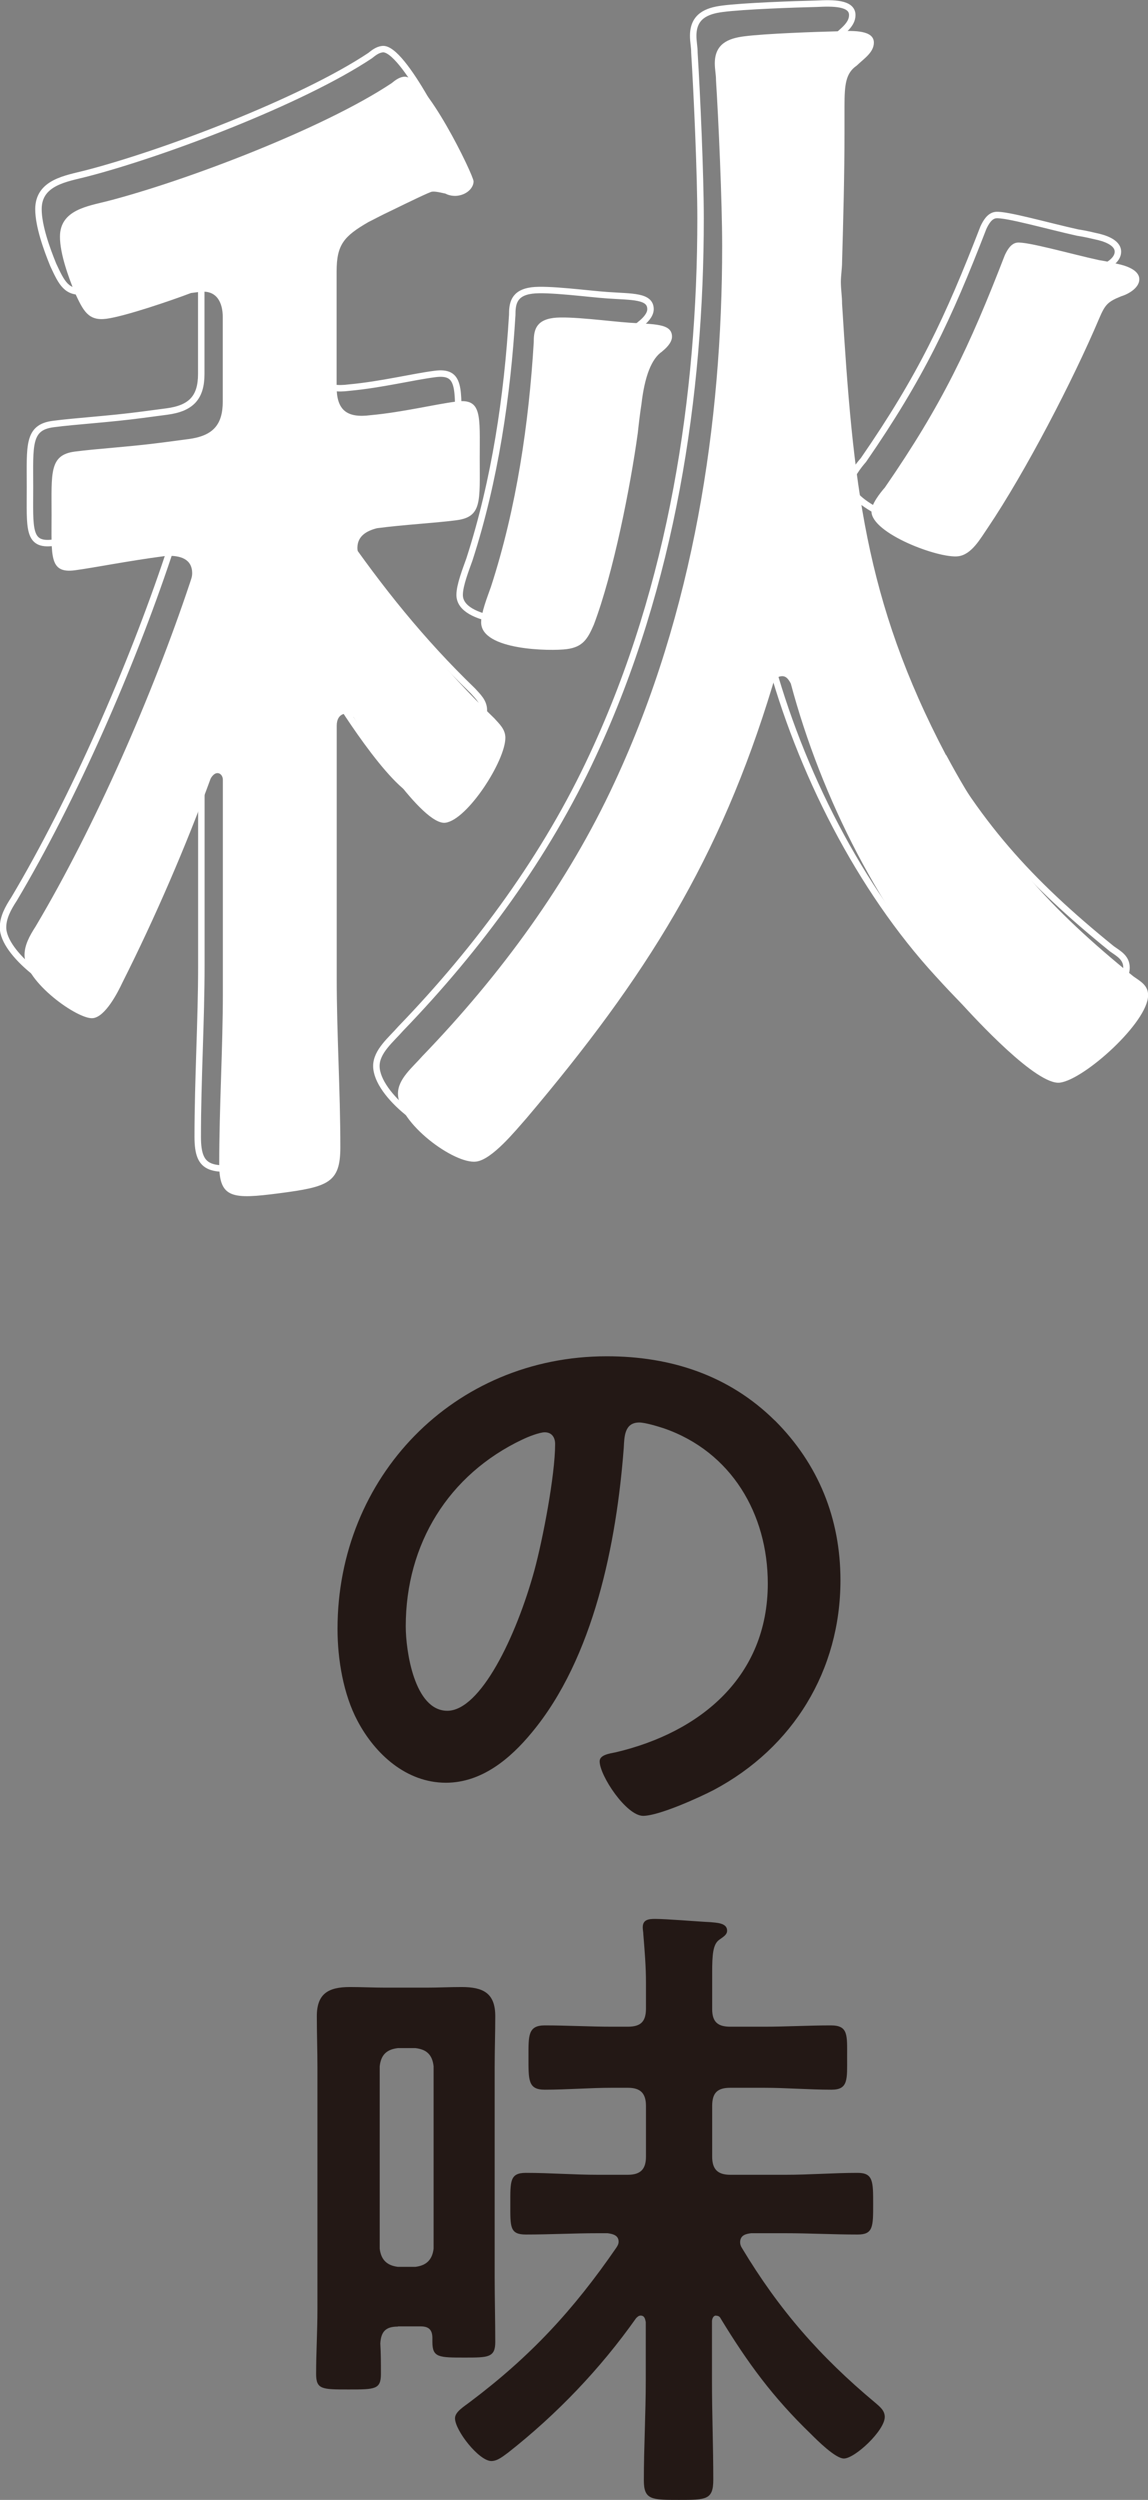 <?xml version="1.0" encoding="UTF-8"?><svg id="_レイヤー_2" xmlns="http://www.w3.org/2000/svg" viewBox="0 0 113.74 247.67"><rect x="0" y="0" width="113.74" height="247.67" fill="#808080" stroke="none"/><defs><style>.cls-1{fill:#231815;}.cls-2{fill:#fff;}.cls-3{fill:none;stroke:#fff;stroke-miterlimit:10;stroke-width:.64px;}</style></defs><g id="_レイヤー_1-2"><path class="cls-1" d="M76.78,140.74c4.31,4.31,6.49,9.71,6.49,15.82,0,8.94-4.69,16.59-12.54,20.77-1.48.77-5.46,2.57-7.01,2.57-1.67,0-4.31-3.99-4.31-5.4,0-.64.96-.77,1.61-.9,8.42-1.99,15.05-7.52,15.05-16.72,0-6.88-3.6-13.05-10.29-15.37-.58-.19-1.86-.58-2.44-.58-1.48,0-1.48,1.41-1.54,2.51-.71,9.39-2.96,20.83-9.13,28.23-2.12,2.57-4.95,4.95-8.49,4.95-3.92,0-7.01-2.83-8.75-6.11-1.41-2.64-1.99-6.11-1.99-9.13,0-15.05,11.51-27.01,26.68-27.01,6.3,0,12.09,1.86,16.65,6.37ZM51.77,142.61c-7.33,3.47-11.57,10.35-11.57,18.52,0,2.38.84,8.36,4.12,8.36s6.82-7.33,8.62-13.89c.84-3.09,2.06-9.45,2.06-12.54,0-.64-.32-1.16-1.03-1.16-.52,0-1.67.45-2.19.71Z"/><path class="cls-1" d="M39.42,230.5c-1.16,0-1.67.45-1.74,1.67.06,1.03.06,1.99.06,3.02,0,1.54-.58,1.54-3.21,1.54s-3.21,0-3.21-1.54c0-2.12.13-4.24.13-6.37v-24.05c0-1.67-.06-3.34-.06-5.02,0-2.25,1.16-2.89,3.28-2.89,1.16,0,2.31.06,3.54.06h4.05c1.16,0,2.31-.06,3.47-.06,2.12,0,3.34.58,3.34,2.89,0,1.67-.06,3.34-.06,5.02v20.83c0,2.12.06,4.31.06,6.43,0,1.54-.71,1.54-3.02,1.54-2.57,0-3.21,0-3.21-1.54v-.39c0-.84-.38-1.16-1.16-1.16h-2.25ZM42.96,204.71c-.13-1.16-.71-1.67-1.8-1.8h-1.74c-1.09.13-1.67.64-1.8,1.8v18.07c.13,1.09.71,1.67,1.8,1.8h1.74c1.09-.13,1.67-.71,1.8-1.8v-18.07ZM70.93,229.41c-.26,0-.39.32-.39.58v5.85c0,3.28.13,6.56.13,9.84,0,1.99-.71,1.99-3.41,1.99s-3.47,0-3.47-1.93c0-3.28.19-6.62.19-9.9v-5.79c-.06-.32-.13-.64-.51-.64-.19,0-.32.13-.45.26-3.54,5.01-7.85,9.52-12.67,13.31-.45.32-1.03.84-1.67.84-1.22,0-3.6-3.02-3.6-4.24,0-.64.9-1.16,1.48-1.61,5.98-4.5,10.22-9.07,14.47-15.24.13-.19.26-.39.26-.64,0-.64-.58-.77-1.09-.84h-.96c-2.38,0-4.76.13-7.14.13-1.61,0-1.54-.77-1.54-3.02s-.06-3.09,1.54-3.09c2.38,0,4.76.19,7.14.19h2.96c1.29,0,1.8-.58,1.8-1.8v-5.02c0-1.29-.58-1.8-1.8-1.8h-1.54c-2.25,0-4.44.19-6.69.19-1.67,0-1.61-.96-1.61-3.28,0-2.06-.06-3.09,1.61-3.09,2.19,0,4.44.13,6.69.13h1.54c1.29,0,1.8-.51,1.8-1.8v-2.57c0-1.61-.13-3.15-.26-4.76,0-.26-.06-.45-.06-.71,0-.77.58-.84,1.22-.84,1.16,0,4.18.26,5.47.32.58.06,1.67.06,1.67.84,0,.39-.32.58-.77.9-.64.45-.71,1.48-.71,3.28v3.6c0,1.29.58,1.74,1.8,1.74h3.34c2.19,0,4.44-.13,6.62-.13,1.74,0,1.61.96,1.61,3.15s.13,3.22-1.54,3.22c-2.25,0-4.5-.19-6.69-.19h-3.34c-1.29,0-1.8.51-1.8,1.8v5.02c0,1.22.51,1.8,1.8,1.8h5.47c2.38,0,4.76-.19,7.14-.19,1.54,0,1.54.84,1.54,3.09s0,3.02-1.54,3.02c-2.38,0-4.76-.13-7.14-.13h-3.41c-.51.06-1.09.19-1.09.9,0,.19.06.39.19.58,3.67,6.11,7.72,10.74,13.18,15.3.45.39.96.77.96,1.42,0,1.35-2.96,4.12-4.05,4.12-.84,0-2.64-1.8-3.28-2.44-3.73-3.6-6.24-7.01-8.94-11.45-.06-.13-.19-.26-.45-.26Z"/><path class="cls-2" d="M34.21,70.7c-.61.08-.85.6-.85,1.2v24.97c0,5.58.36,11.11.36,16.8,0,3.52-1.21,3.92-6.06,4.55-4.61.6-5.94.53-5.94-2.86,0-5.7.36-11.44.36-17.02v-21.09c0-.36-.24-.7-.61-.65-.24.03-.49.31-.61.56-2.42,6.62-5.46,13.69-8.73,20.18-.48,1.03-1.7,3.38-2.91,3.53-1.46.19-6.79-3.6-6.79-6.26,0-.97.49-1.88,1.09-2.81,5.94-9.99,11.64-23.1,15.28-34,.12-.38.24-.64.24-1,0-1.45-1.21-1.78-2.54-1.73l-.24.03c-3.52.46-7.03,1.16-8.85,1.4-2.55.33-2.3-1.4-2.3-5.52s-.24-5.91,2.3-6.24c2.18-.29,5.46-.47,8.85-.92l2.42-.32c2.42-.32,3.39-1.41,3.39-3.72v-8.37c0-1.45-.61-2.71-2.3-2.49l-.85.11c-1.94.74-6.55,2.31-8.37,2.55s-2.3-.79-3.15-2.62c-.61-1.5-1.46-3.81-1.46-5.51,0-2.67,2.79-3.03,4.73-3.53,7.64-1.97,21.34-7.16,28.13-11.68.36-.29.73-.58,1.21-.64,2.06-.27,6.91,9.76,6.91,10.37s-.61,1.29-1.58,1.42c-.36.05-.85-.01-1.21-.21-.36-.07-.97-.24-1.33-.19-.24.03-2.3,1.03-4,1.86-1.09.51-1.94.98-2.3,1.15-2.43,1.41-3.15,2.23-3.15,4.9v11.4c0,2.3.97,3.15,3.39,2.83,3.15-.29,6.3-1.07,8.49-1.35,2.55-.33,2.3,1.4,2.3,5.64s.24,5.79-2.3,6.12c-2.06.27-5.21.44-7.88.79-.97.25-1.94.74-1.94,1.95,0,.36.12.71.36,1.04,4,5.78,8.12,10.94,13.21,15.85.48.54,1.09,1.07,1.09,1.92,0,2.3-3.76,8.13-5.94,8.42-2.3.3-7.88-8.42-9.09-10.45-.24-.21-.49-.42-.85-.37ZM93.74,74.79c5.09,9.52,10.3,15.26,18.55,21.94.73.51,1.46.9,1.46,1.87,0,2.67-6.3,8.34-8.73,8.66-2.3.3-8.37-6.3-9.94-8.03-7.76-8.44-13.7-20.15-16.73-31.51-.24-.45-.49-.79-.97-.72-.48.06-.73.46-.85.96-5.21,17.17-12.49,28.79-24.37,42.83-1.09,1.23-3.39,4.08-4.97,4.29-2.18.29-7.76-3.83-7.76-6.74,0-1.46,1.46-2.61,2.42-3.71,7.76-8.05,14.43-17.16,19.03-27.1,7.88-16.91,10.67-35.7,10.67-53.16,0-4.36-.36-12.44-.61-16.41,0-.61-.12-1.08-.12-1.68,0-1.94,1.33-2.48,2.91-2.68,2.06-.27,7.15-.45,9.33-.5,1.58-.08,3.52-.1,3.52,1.12,0,.97-.97,1.58-1.7,2.28-1.09.75-1.21,1.86-1.21,4.04v2.55c0,4.24-.12,8.62-.24,12.88,0,.61-.12,1.35-.12,1.96,0,.73.12,1.44.12,2.17,1.09,17.68,2.18,29.29,10.3,44.72ZM65.61,34.82q-1.58,1.05-2.06,5.24c-.12.74-.24,1.73-.36,2.84-.73,5.31-2.42,13.89-4.36,19-.61,1.41-1.09,2.2-2.67,2.41-1.58.21-8.49.14-8.49-2.65,0-.97.61-2.5.97-3.52,2.55-7.85,3.76-16.25,4.24-24.2,0-1.09.12-2.2,1.94-2.44,1.58-.21,5.7.35,7.52.47,2.43.17,4.24.05,4.24,1.38,0,.61-.61,1.17-.97,1.46ZM111.07,29.36c-1.33.54-1.58.81-2.18,2.22-2.55,6.03-7.27,15.14-11.03,20.72-.73,1.06-1.58,2.63-2.91,2.81-1.94.25-8.61-2.27-8.61-4.45,0-.73.85-1.81,1.33-2.36,5.7-8.26,8.37-13.94,11.88-23.01.24-.52.61-1.17,1.21-1.25.97-.13,5.33,1.12,8.12,1.73.85.13,1.46.29,1.82.37.73.15,2.18.56,2.18,1.53,0,.85-1.09,1.48-1.82,1.69Z"/><path class="cls-3" d="M32.08,67.97c-.61.08-.85.6-.85,1.2v24.97c0,5.58.36,11.11.36,16.8,0,3.52-1.21,3.92-6.06,4.55-4.61.6-5.94.53-5.94-2.86,0-5.7.36-11.44.36-17.02v-21.09c0-.36-.24-.7-.61-.65-.24.03-.49.31-.61.56-2.42,6.62-5.46,13.69-8.73,20.18-.48,1.03-1.7,3.38-2.91,3.53-1.45.19-6.79-3.6-6.79-6.26,0-.97.48-1.88,1.09-2.81,5.94-9.99,11.64-23.1,15.28-34,.12-.38.24-.64.24-1,0-1.45-1.21-1.78-2.55-1.73l-.24.03c-3.52.46-7.03,1.16-8.85,1.4-2.55.33-2.3-1.4-2.3-5.52s-.24-5.91,2.3-6.24c2.18-.29,5.46-.47,8.85-.92l2.42-.32c2.42-.32,3.4-1.41,3.4-3.72v-8.37c0-1.45-.61-2.71-2.3-2.49l-.85.11c-1.94.74-6.55,2.31-8.37,2.55s-2.3-.79-3.15-2.62c-.61-1.5-1.46-3.81-1.46-5.51,0-2.67,2.79-3.03,4.73-3.53,7.64-1.97,21.34-7.16,28.13-11.68.36-.29.73-.58,1.21-.64,2.06-.27,6.91,9.76,6.91,10.37s-.61,1.29-1.58,1.42c-.36.05-.85-.01-1.21-.21-.36-.07-.97-.24-1.33-.19-.24.03-2.3,1.03-4,1.86-1.09.51-1.94.98-2.3,1.15-2.42,1.41-3.15,2.23-3.15,4.9v11.4c0,2.3.97,3.15,3.39,2.83,3.15-.29,6.3-1.07,8.49-1.35,2.55-.33,2.3,1.4,2.3,5.64s.24,5.79-2.3,6.12c-2.06.27-5.21.44-7.88.79-.97.25-1.94.74-1.94,1.95,0,.36.12.71.36,1.04,4,5.78,8.12,10.94,13.21,15.85.48.54,1.09,1.07,1.09,1.92,0,2.3-3.76,8.13-5.94,8.42-2.3.3-7.88-8.42-9.09-10.45-.24-.21-.49-.42-.85-.37ZM91.61,72.06c5.09,9.52,10.31,15.26,18.55,21.94.73.51,1.45.9,1.45,1.87,0,2.67-6.3,8.34-8.73,8.66-2.3.3-8.37-6.3-9.94-8.03-7.76-8.44-13.7-20.15-16.73-31.51-.24-.45-.48-.79-.97-.72s-.73.46-.85.96c-5.21,17.17-12.49,28.79-24.37,42.83-1.09,1.23-3.39,4.08-4.97,4.29-2.18.29-7.76-3.83-7.76-6.74,0-1.45,1.46-2.61,2.42-3.71,7.76-8.05,14.43-17.16,19.03-27.1,7.88-16.91,10.67-35.7,10.67-53.16,0-4.36-.36-12.44-.61-16.41,0-.61-.12-1.08-.12-1.68,0-1.94,1.33-2.48,2.91-2.68,2.06-.27,7.15-.45,9.33-.5,1.58-.08,3.52-.1,3.52,1.12,0,.97-.97,1.58-1.7,2.28-1.09.75-1.21,1.86-1.21,4.04v2.55c0,4.24-.12,8.62-.24,12.88,0,.61-.12,1.35-.12,1.96,0,.73.12,1.44.12,2.17,1.09,17.68,2.18,29.29,10.3,44.72ZM63.48,32.1q-1.58,1.05-2.06,5.24c-.12.74-.24,1.73-.36,2.84-.73,5.31-2.42,13.89-4.36,19-.61,1.41-1.09,2.2-2.67,2.41-1.58.21-8.49.14-8.49-2.65,0-.97.61-2.5.97-3.52,2.54-7.85,3.76-16.25,4.24-24.2,0-1.09.12-2.2,1.94-2.44,1.58-.21,5.7.35,7.52.47,2.42.17,4.24.05,4.24,1.38,0,.61-.61,1.17-.97,1.46ZM108.95,26.63c-1.33.54-1.58.81-2.18,2.22-2.55,6.03-7.27,15.14-11.03,20.72-.73,1.06-1.58,2.63-2.91,2.81-1.94.25-8.61-2.27-8.61-4.45,0-.73.85-1.81,1.33-2.36,5.7-8.26,8.37-13.94,11.88-23.01.24-.52.61-1.17,1.21-1.25.97-.13,5.33,1.12,8.12,1.73.85.13,1.45.29,1.82.37.73.15,2.18.56,2.18,1.53,0,.85-1.09,1.48-1.82,1.69Z"/></g></svg>